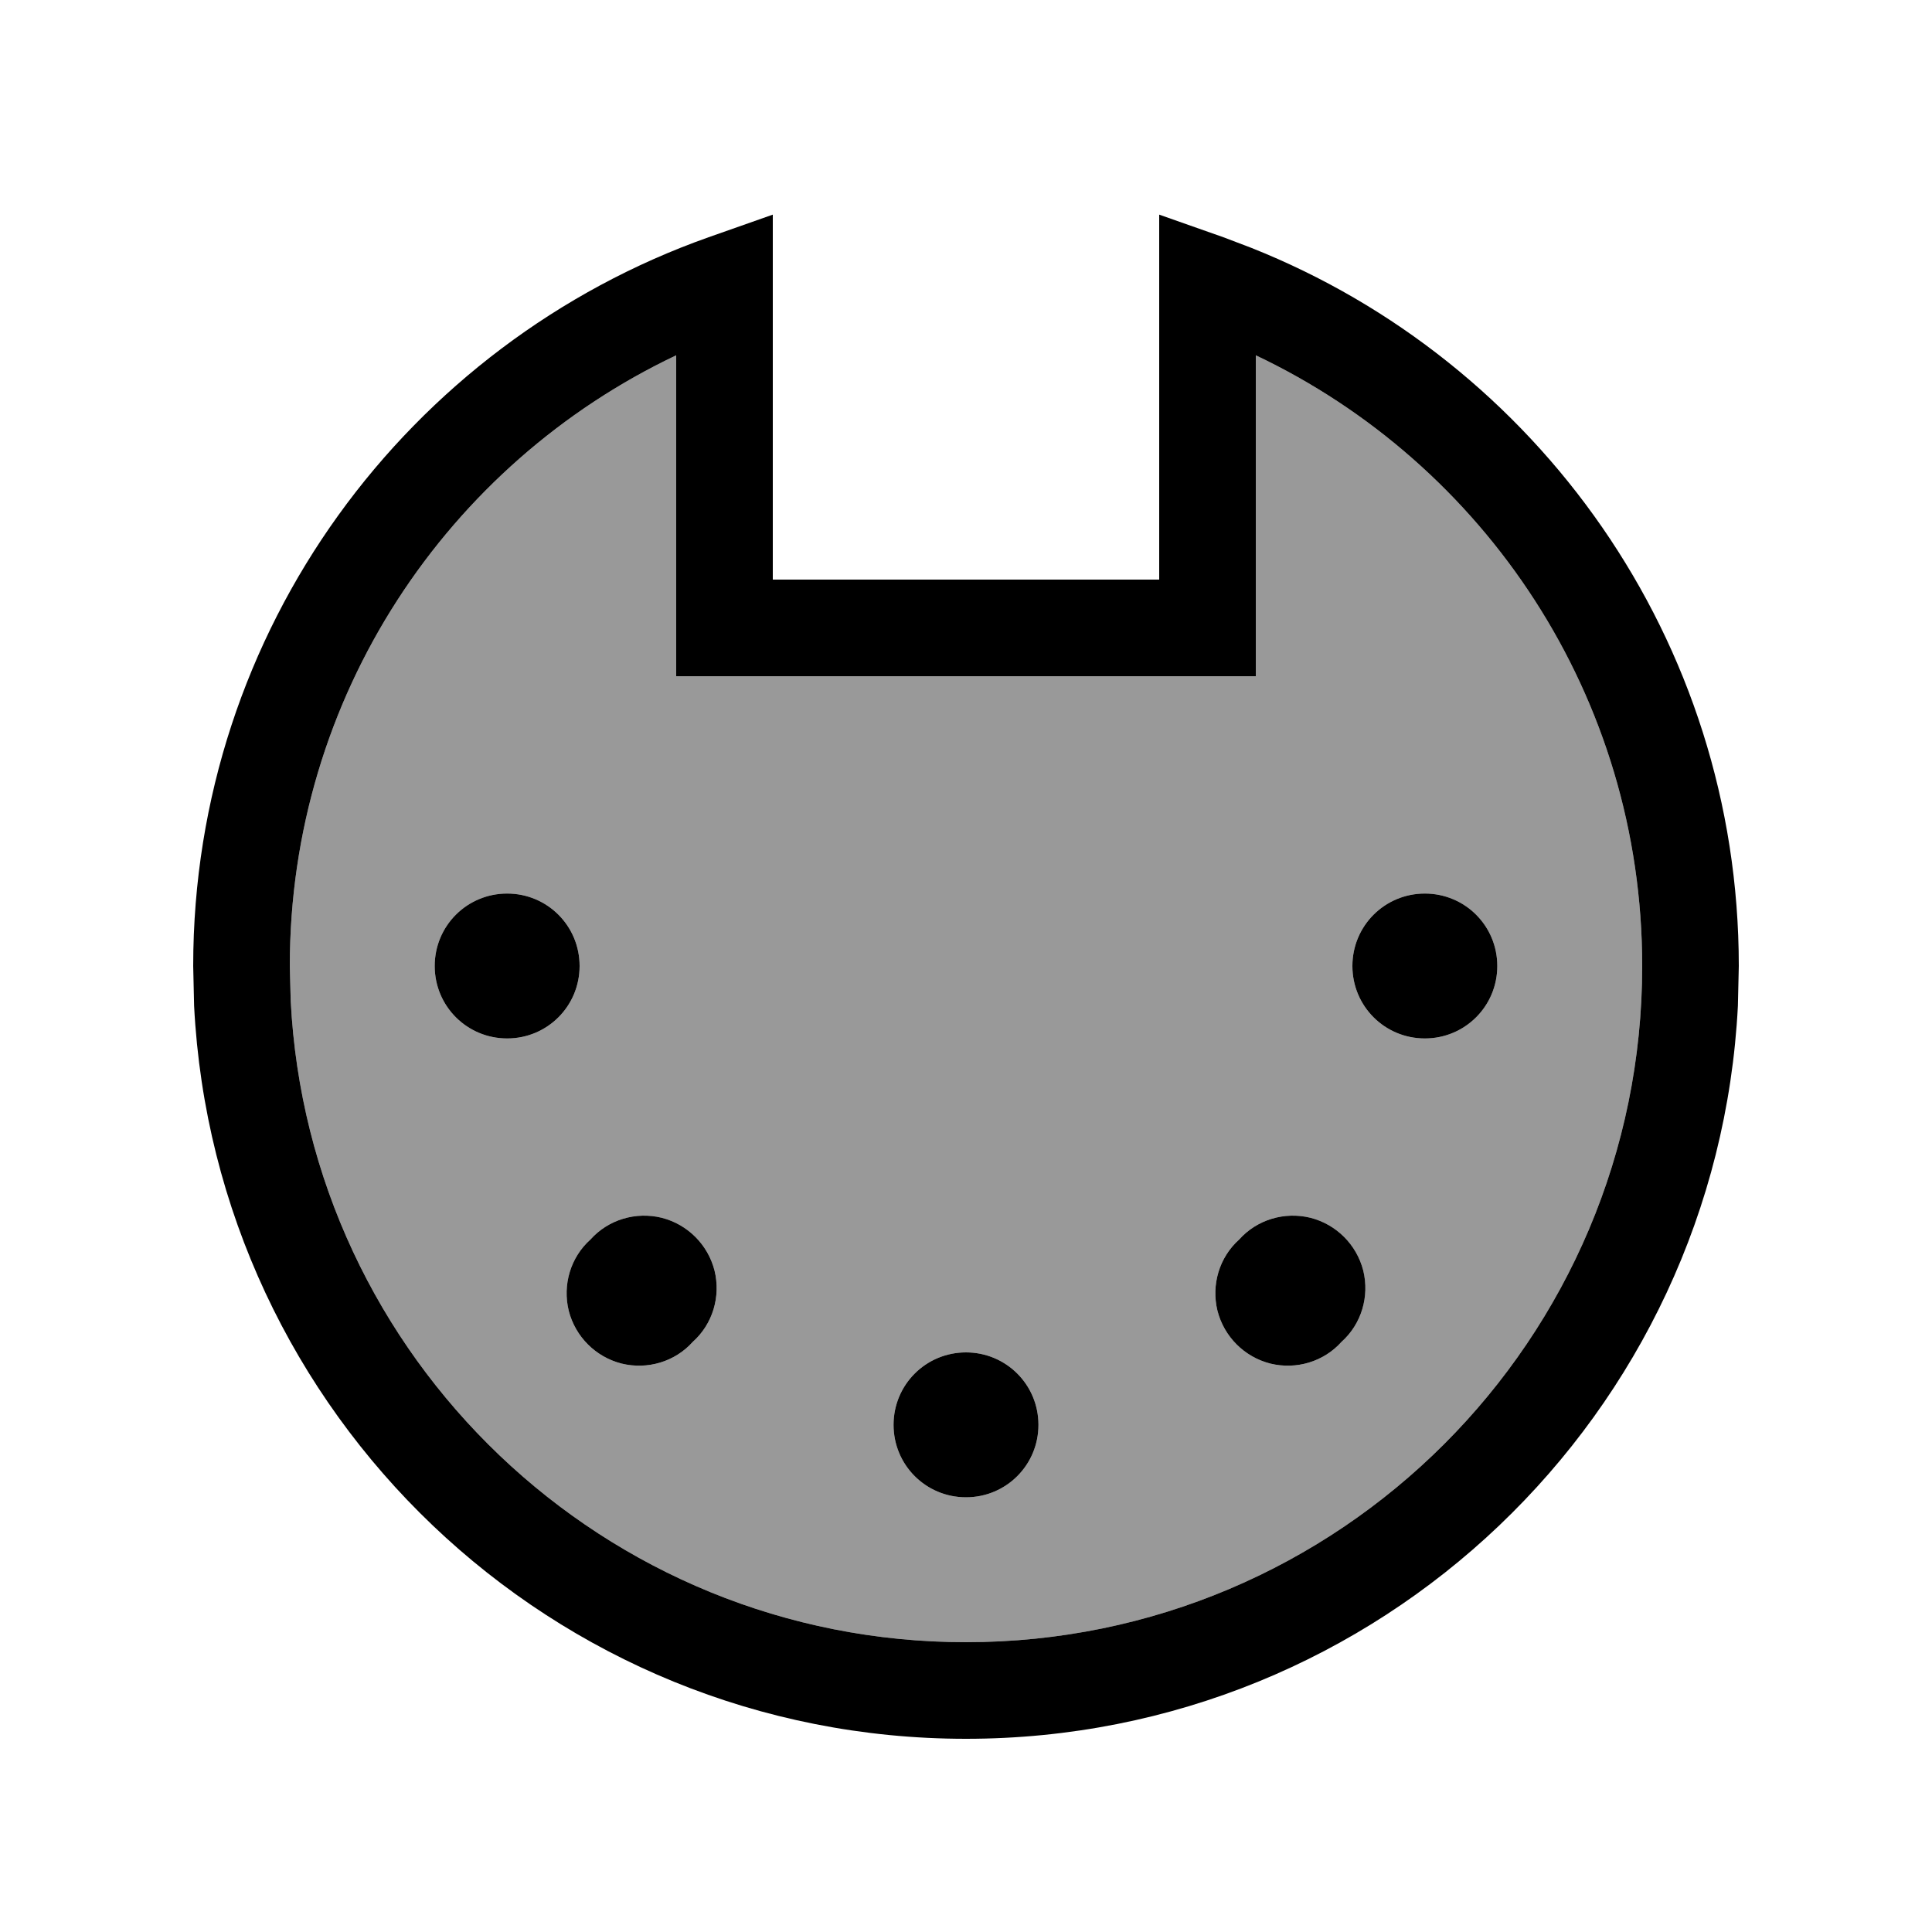 <svg xmlns="http://www.w3.org/2000/svg" viewBox="0 0 640 640"><!--! Font Awesome Pro 7.1.0 by @fontawesome - https://fontawesome.com License - https://fontawesome.com/license (Commercial License) Copyright 2025 Fonticons, Inc. --><path opacity=".4" fill="currentColor" d="M96 320L96.3 331.5C102.3 449.8 200.2 544 320 544C443.7 544 544 443.7 544 320C544 230.7 491.7 153.6 416 117.7L416 224L224 224L224 117.7C148.3 153.6 96 230.7 96 320zM192 320C192 333.3 181.3 344 168 344C154.7 344 144 333.3 144 320C144 306.7 154.7 296 168 296C181.3 296 192 306.7 192 320zM229.5 444.5C223.6 451.1 214.5 453.8 205.9 451.7C197.3 449.5 190.6 442.8 188.4 434.2C186.3 425.6 189 416.5 195.6 410.6C201.5 404 210.6 401.3 219.2 403.4C227.8 405.6 234.5 412.3 236.7 420.9C238.8 429.5 236.1 438.6 229.5 444.5zM344 472C344 485.3 333.3 496 320 496C306.7 496 296 485.3 296 472C296 458.7 306.7 448 320 448C333.3 448 344 458.7 344 472zM444.4 444.5C438.5 451.1 429.4 453.8 420.8 451.7C412.2 449.5 405.5 442.8 403.3 434.2C401.2 425.6 403.9 416.5 410.5 410.6C416.4 404 425.5 401.3 434.1 403.4C442.7 405.6 449.4 412.3 451.6 420.9C453.7 429.5 451 438.6 444.4 444.5zM496 320C496 333.3 485.3 344 472 344C458.7 344 448 333.3 448 320C448 306.7 458.7 296 472 296C485.3 296 496 306.7 496 320z"/><path fill="currentColor" d="M405.3 78.6L414.5 82.1C509.1 119.7 576 212 576 320L575.7 333.2C568.8 468.5 457 576 320 576C183 576 71.2 468.5 64.3 333.2L64 320C64 208.5 135.3 113.8 234.7 78.6L256 71.1L256 192L384 192L384 71.1L405.3 78.6zM416 224L224 224L224 117.7C148.3 153.6 96 230.7 96 320L96.3 331.5C102.3 449.8 200.2 544 320 544C443.7 544 544 443.7 544 320C544 230.7 491.7 153.6 416 117.7L416 224zM320 496C306.7 496 296 485.3 296 472C296 458.7 306.7 448 320 448C333.3 448 344 458.7 344 472C344 485.3 333.3 496 320 496zM229.5 444.5C223.6 451.1 214.5 453.8 205.9 451.7C197.3 449.5 190.6 442.8 188.4 434.2C186.3 425.6 189 416.5 195.6 410.6C201.5 404 210.6 401.3 219.2 403.4C227.8 405.6 234.5 412.3 236.7 420.9C238.8 429.5 236.1 438.6 229.5 444.5zM444.4 444.5C438.5 451.1 429.4 453.8 420.8 451.7C412.2 449.5 405.5 442.8 403.3 434.2C401.2 425.6 403.9 416.5 410.5 410.6C416.4 404 425.5 401.3 434.1 403.4C442.7 405.6 449.4 412.3 451.6 420.9C453.7 429.5 451 438.6 444.4 444.5zM168 344C154.7 344 144 333.3 144 320C144 306.7 154.7 296 168 296C181.3 296 192 306.7 192 320C192 333.3 181.3 344 168 344zM472 344C458.7 344 448 333.3 448 320C448 306.7 458.7 296 472 296C485.3 296 496 306.7 496 320C496 333.3 485.3 344 472 344z"/></svg>